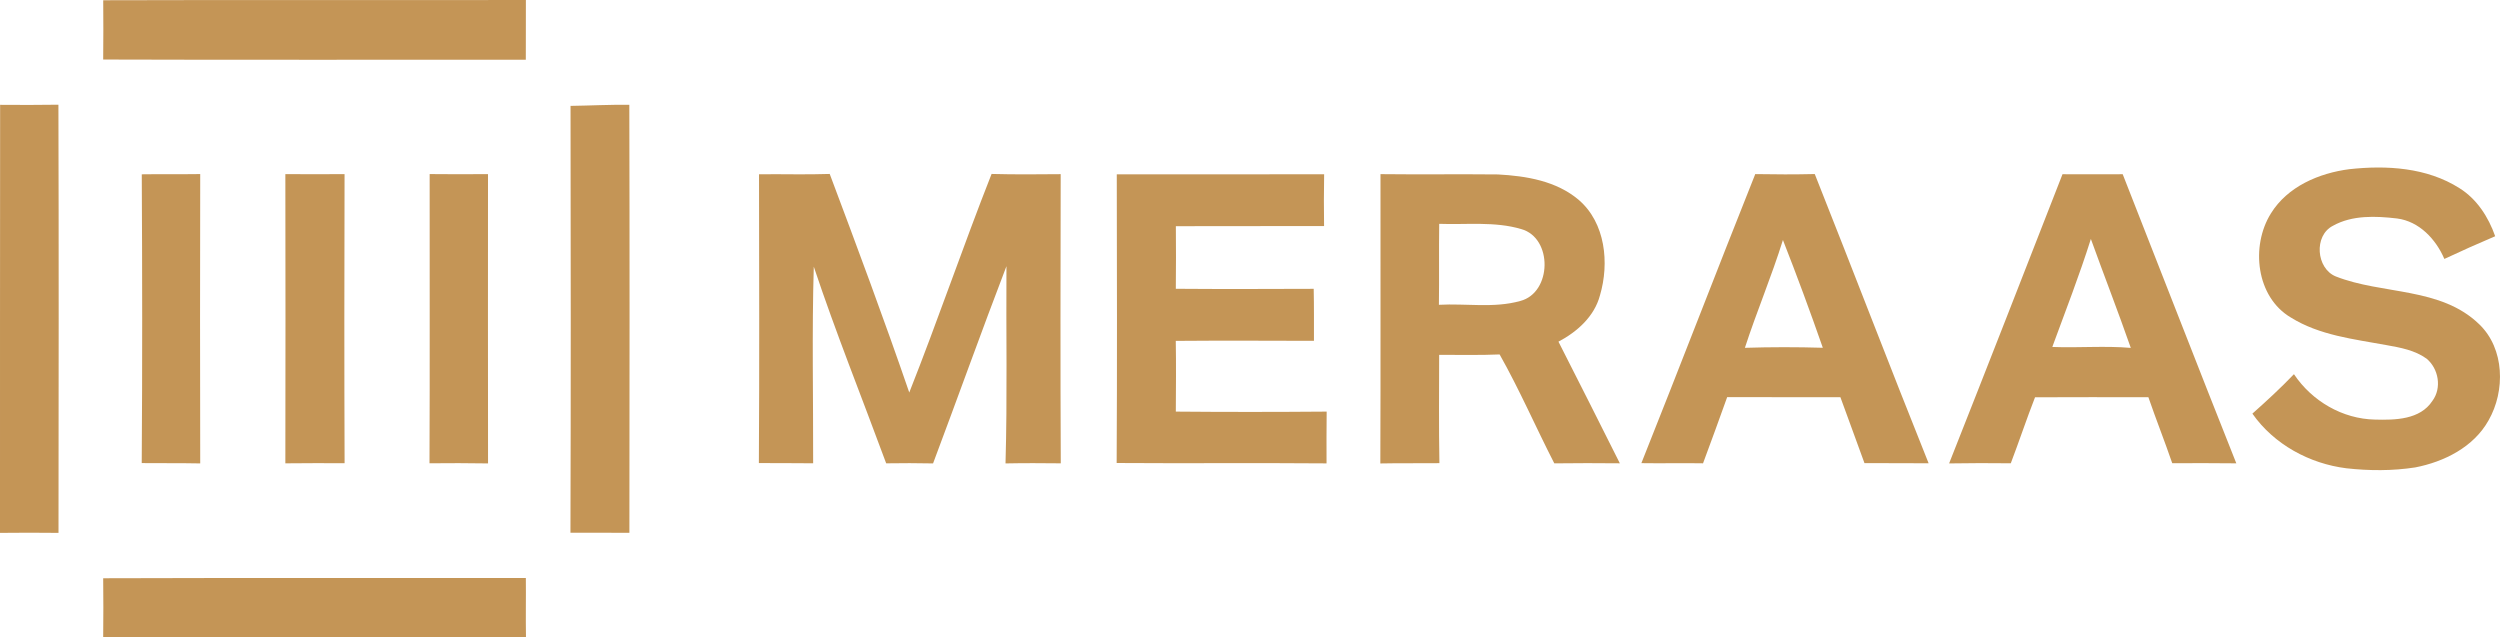 <svg xmlns="http://www.w3.org/2000/svg" width="204" height="52" viewBox="0 0 204 52" fill="none"><path d="M8.423 0.02C19.917 -0.017 31.415 0.024 42.912 0C42.902 1.624 42.919 3.247 42.906 4.875C31.408 4.864 19.914 4.898 8.42 4.858C8.437 3.244 8.437 1.634 8.423 0.02Z" fill="#C49556"></path><path d="M0.01 8.554C1.595 8.564 3.179 8.571 4.767 8.544C4.801 20.191 4.787 31.836 4.774 43.483C3.183 43.466 1.591 43.463 0 43.483C0.01 31.84 -0.01 20.198 0.01 8.554Z" fill="#C49556"></path><path d="M46.556 8.64C48.157 8.617 49.755 8.53 51.353 8.554C51.383 20.194 51.373 31.836 51.359 43.476C49.755 43.473 48.154 43.466 46.549 43.469C46.585 31.86 46.576 20.25 46.556 8.64Z" fill="#C49556"></path><path d="M191.702 13.806C194.749 13.471 198.034 13.665 200.696 15.357C202.115 16.244 203.057 17.71 203.607 19.277C202.215 19.869 200.829 20.486 199.46 21.129C198.764 19.512 197.407 18.063 195.604 17.828C193.863 17.624 191.943 17.541 190.366 18.424C188.791 19.23 189 21.899 190.594 22.555C194.41 24.061 199.157 23.402 202.307 26.462C204.382 28.457 204.443 31.895 203.067 34.302C201.846 36.489 199.44 37.684 197.079 38.142C195.222 38.429 193.326 38.419 191.467 38.212C188.456 37.836 185.562 36.27 183.795 33.753C184.959 32.716 186.109 31.66 187.186 30.533C188.661 32.735 191.152 34.188 193.801 34.238C195.432 34.282 197.477 34.255 198.482 32.715C199.268 31.66 198.992 30.086 198.01 29.267C197.049 28.573 195.859 28.362 194.722 28.158C192.07 27.67 189.271 27.368 186.927 25.905C184.096 24.232 183.645 20.083 185.302 17.422C186.664 15.212 189.239 14.127 191.702 13.806Z" fill="#C49556"></path><path d="M11.568 14.224C13.159 14.201 14.75 14.228 16.338 14.204C16.322 22.075 16.318 29.944 16.338 37.815C14.747 37.784 13.156 37.804 11.565 37.788C11.62 29.935 11.61 22.078 11.568 14.224Z" fill="#C49556"></path><path d="M23.285 14.207C24.896 14.224 26.505 14.217 28.116 14.207C28.096 22.071 28.089 29.935 28.119 37.797C26.508 37.794 24.896 37.787 23.285 37.808C23.299 29.942 23.299 22.074 23.285 14.207Z" fill="#C49556"></path><path d="M35.06 14.204C36.648 14.224 38.233 14.218 39.821 14.207C39.817 22.078 39.814 29.944 39.824 37.815C38.23 37.791 36.638 37.784 35.047 37.804C35.08 29.938 35.054 22.071 35.06 14.204Z" fill="#C49556"></path><path d="M61.936 14.221C63.859 14.197 65.782 14.261 67.705 14.194C69.929 20.116 72.141 26.048 74.196 32.03C76.534 26.125 78.583 20.102 80.913 14.194C82.789 14.245 84.673 14.228 86.552 14.211C86.536 22.075 86.522 29.942 86.559 37.808C85.054 37.791 83.552 37.784 82.05 37.815C82.203 32.452 82.09 27.085 82.126 21.723C80.077 27.065 78.15 32.459 76.138 37.815C74.862 37.791 73.589 37.784 72.312 37.808C70.34 32.459 68.209 27.166 66.405 21.759C66.247 27.098 66.365 32.457 66.353 37.804C64.874 37.784 63.399 37.798 61.924 37.787C61.973 29.935 61.946 22.078 61.936 14.221Z" fill="#C49556"></path><path d="M91.129 14.228C96.769 14.215 102.411 14.235 108.05 14.221C108.024 15.627 108.024 17.037 108.044 18.447C104.012 18.46 99.981 18.44 95.95 18.457C95.96 20.157 95.97 21.861 95.947 23.565C99.697 23.595 103.449 23.581 107.198 23.568C107.229 24.981 107.215 26.397 107.219 27.812C103.459 27.802 99.7 27.785 95.943 27.816C95.977 29.74 95.957 31.662 95.947 33.587C100.047 33.624 104.152 33.62 108.256 33.587C108.239 34.993 108.243 36.402 108.246 37.812C102.537 37.764 96.828 37.822 91.119 37.781C91.162 29.932 91.143 22.078 91.129 14.228Z" fill="#C49556"></path><path d="M112.648 14.21C115.841 14.248 119.033 14.2 122.229 14.234C124.54 14.358 127.01 14.763 128.834 16.32C131.006 18.192 131.334 21.469 130.558 24.097C130.103 25.828 128.688 27.08 127.17 27.88C128.85 31.184 130.521 34.491 132.179 37.806C130.396 37.789 128.612 37.786 126.831 37.81C125.319 34.86 123.997 31.804 122.369 28.922C120.724 28.995 119.08 28.949 117.435 28.956C117.432 31.902 117.402 34.847 117.456 37.794C115.847 37.814 114.239 37.784 112.635 37.818C112.665 29.948 112.641 22.078 112.648 14.21ZM117.439 18.265C117.409 20.467 117.445 22.667 117.415 24.871C119.62 24.747 121.904 25.165 124.056 24.559C126.646 23.883 126.722 19.414 124.132 18.692C121.971 18.051 119.663 18.349 117.439 18.265Z" fill="#C49556"></path><path d="M133.936 37.793C137.069 29.946 140.095 22.053 143.229 14.206C144.847 14.236 146.468 14.24 148.085 14.202C151.209 22.059 154.225 29.956 157.375 37.803C155.627 37.796 153.884 37.799 152.14 37.789C151.497 35.995 150.823 34.207 150.177 32.413C147.097 32.406 144.017 32.416 140.937 32.406C140.284 34.207 139.644 36.014 138.968 37.806C137.291 37.776 135.611 37.82 133.936 37.793ZM142.383 28.382C144.502 28.315 146.623 28.315 148.742 28.378C147.714 25.429 146.63 22.494 145.487 19.584C144.561 22.558 143.345 25.423 142.383 28.382Z" fill="#C49556"></path><path d="M168.3 14.217C169.935 14.221 171.575 14.228 173.213 14.217C176.31 22.078 179.356 29.957 182.483 37.808C180.739 37.787 178.996 37.791 177.255 37.798C176.635 35.993 175.931 34.219 175.308 32.414C172.225 32.401 169.142 32.411 166.059 32.418C165.363 34.198 164.762 36.016 164.08 37.804C162.403 37.784 160.725 37.787 159.047 37.815C162.157 29.959 165.227 22.088 168.3 14.217ZM167.468 28.311C169.603 28.398 171.741 28.204 173.873 28.388C172.832 25.409 171.686 22.466 170.615 19.5C169.676 22.476 168.542 25.385 167.468 28.311Z" fill="#C49556"></path><path d="M8.42 47.185C19.914 47.144 31.412 47.181 42.909 47.164C42.926 48.778 42.892 50.388 42.919 51.998C31.418 51.988 19.921 52.015 8.42 51.985C8.44 50.386 8.437 48.785 8.42 47.185Z" fill="#C49556"></path></svg>